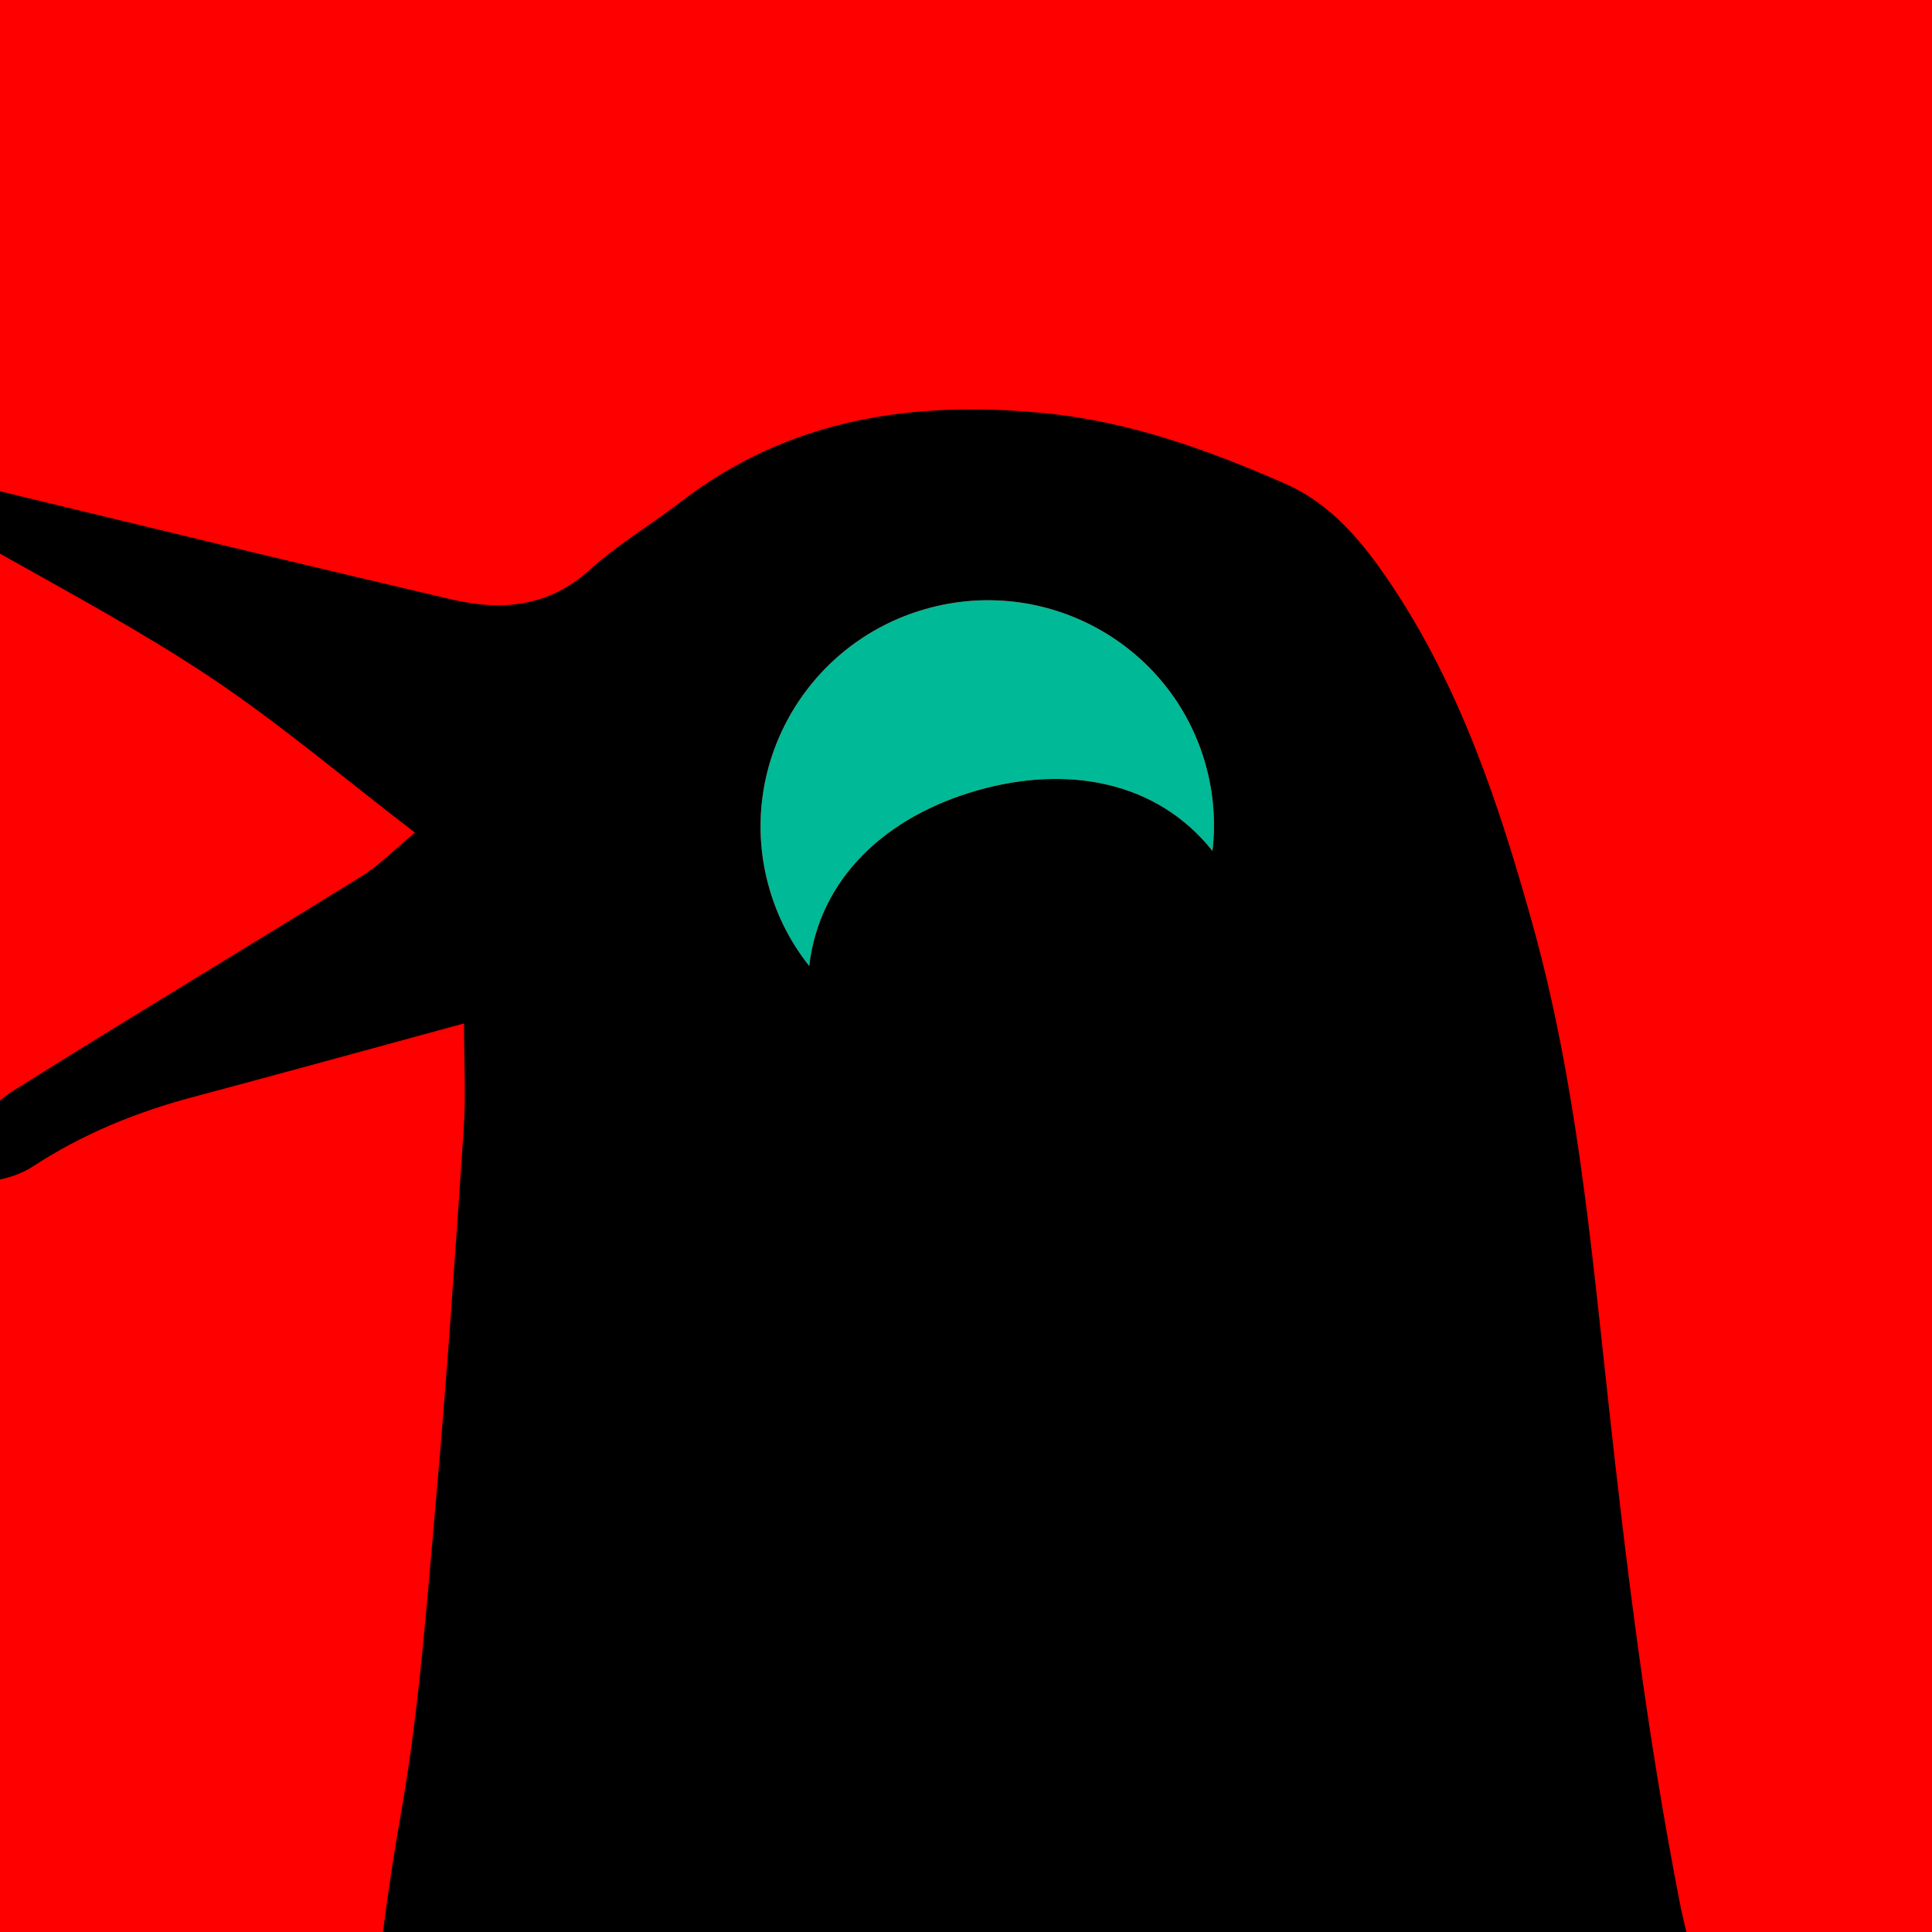 <?xml version="1.0" encoding="UTF-8"?> <svg xmlns="http://www.w3.org/2000/svg" xmlns:xlink="http://www.w3.org/1999/xlink" id="FB" viewBox="0 0 180 180"><defs><style>.cls-1{fill:none;}.cls-1,.cls-2,.cls-3,.cls-4{stroke-width:0px;}.cls-2{fill:#00b997;}.cls-3{fill:#000;}.cls-4{fill:red;}</style><clipPath id="clippath"><rect id="Background" class="cls-1" x="12.247" y="-2439" width="1920" height="768"></rect></clipPath></defs><g id="Favicon"><rect id="Back" class="cls-4" width="180" height="180"></rect><g id="Bird"><path id="Head" class="cls-3" d="M17.952,102.216c8.176-2.18,16.333-4.431,25.28-6.865,0,3.628.178,6.76-.032,9.865-.787,11.625-1.573,23.253-2.607,34.857-.857,9.615-1.552,19.289-3.219,28.779-.653,3.717-1.222,7.433-1.695,11.149h121.439c-.214-.888-.426-1.776-.602-2.671-3.018-15.388-4.954-31.021-6.66-46.625-1.639-14.997-3.002-29.995-7.071-44.593-3.113-11.168-6.742-22.114-13.299-31.841-2.556-3.791-5.454-7.313-9.72-9.189-7.204-3.167-14.596-5.832-22.514-6.597-12.24-1.184-23.777.526-33.845,8.285-2.788,2.149-5.863,3.964-8.457,6.317-3.845,3.488-8.228,3.846-12.861,2.765-14.049-3.28-28.069-6.681-42.089-10.084v5.811c6.518,3.678,13.125,7.225,19.348,11.35,6.585,4.366,12.64,9.534,19.31,14.642-1.914,1.587-3.298,3.032-4.945,4.053-10.819,6.704-21.737,13.251-32.513,20.023-.415.261-.813.56-1.199.882v7.356c1.105-.219,2.213-.652,3.11-1.238,4.598-3.001,9.567-5.026,14.842-6.433ZM86.219,56.743c11.221-3.202,22.897,3.246,26.08,14.401.778,2.727.973,5.482.665,8.136-5.138-6.466-13.444-8.054-21.922-5.635-8.478,2.419-14.695,8.152-15.647,16.355-1.663-2.092-2.951-4.535-3.729-7.262-3.183-11.155,3.333-22.793,14.553-25.995Z"></path><path id="Eye" class="cls-2" d="M75.395,90c.952-8.204,7.169-13.936,15.647-16.355,8.478-2.419,16.784-.831,21.922,5.635.308-2.654.113-5.409-.665-8.136-3.183-11.155-14.859-17.602-26.08-14.401-11.22,3.202-17.736,14.84-14.553,25.995.778,2.727,2.066,5.17,3.729,7.262Z"></path></g></g></svg> 